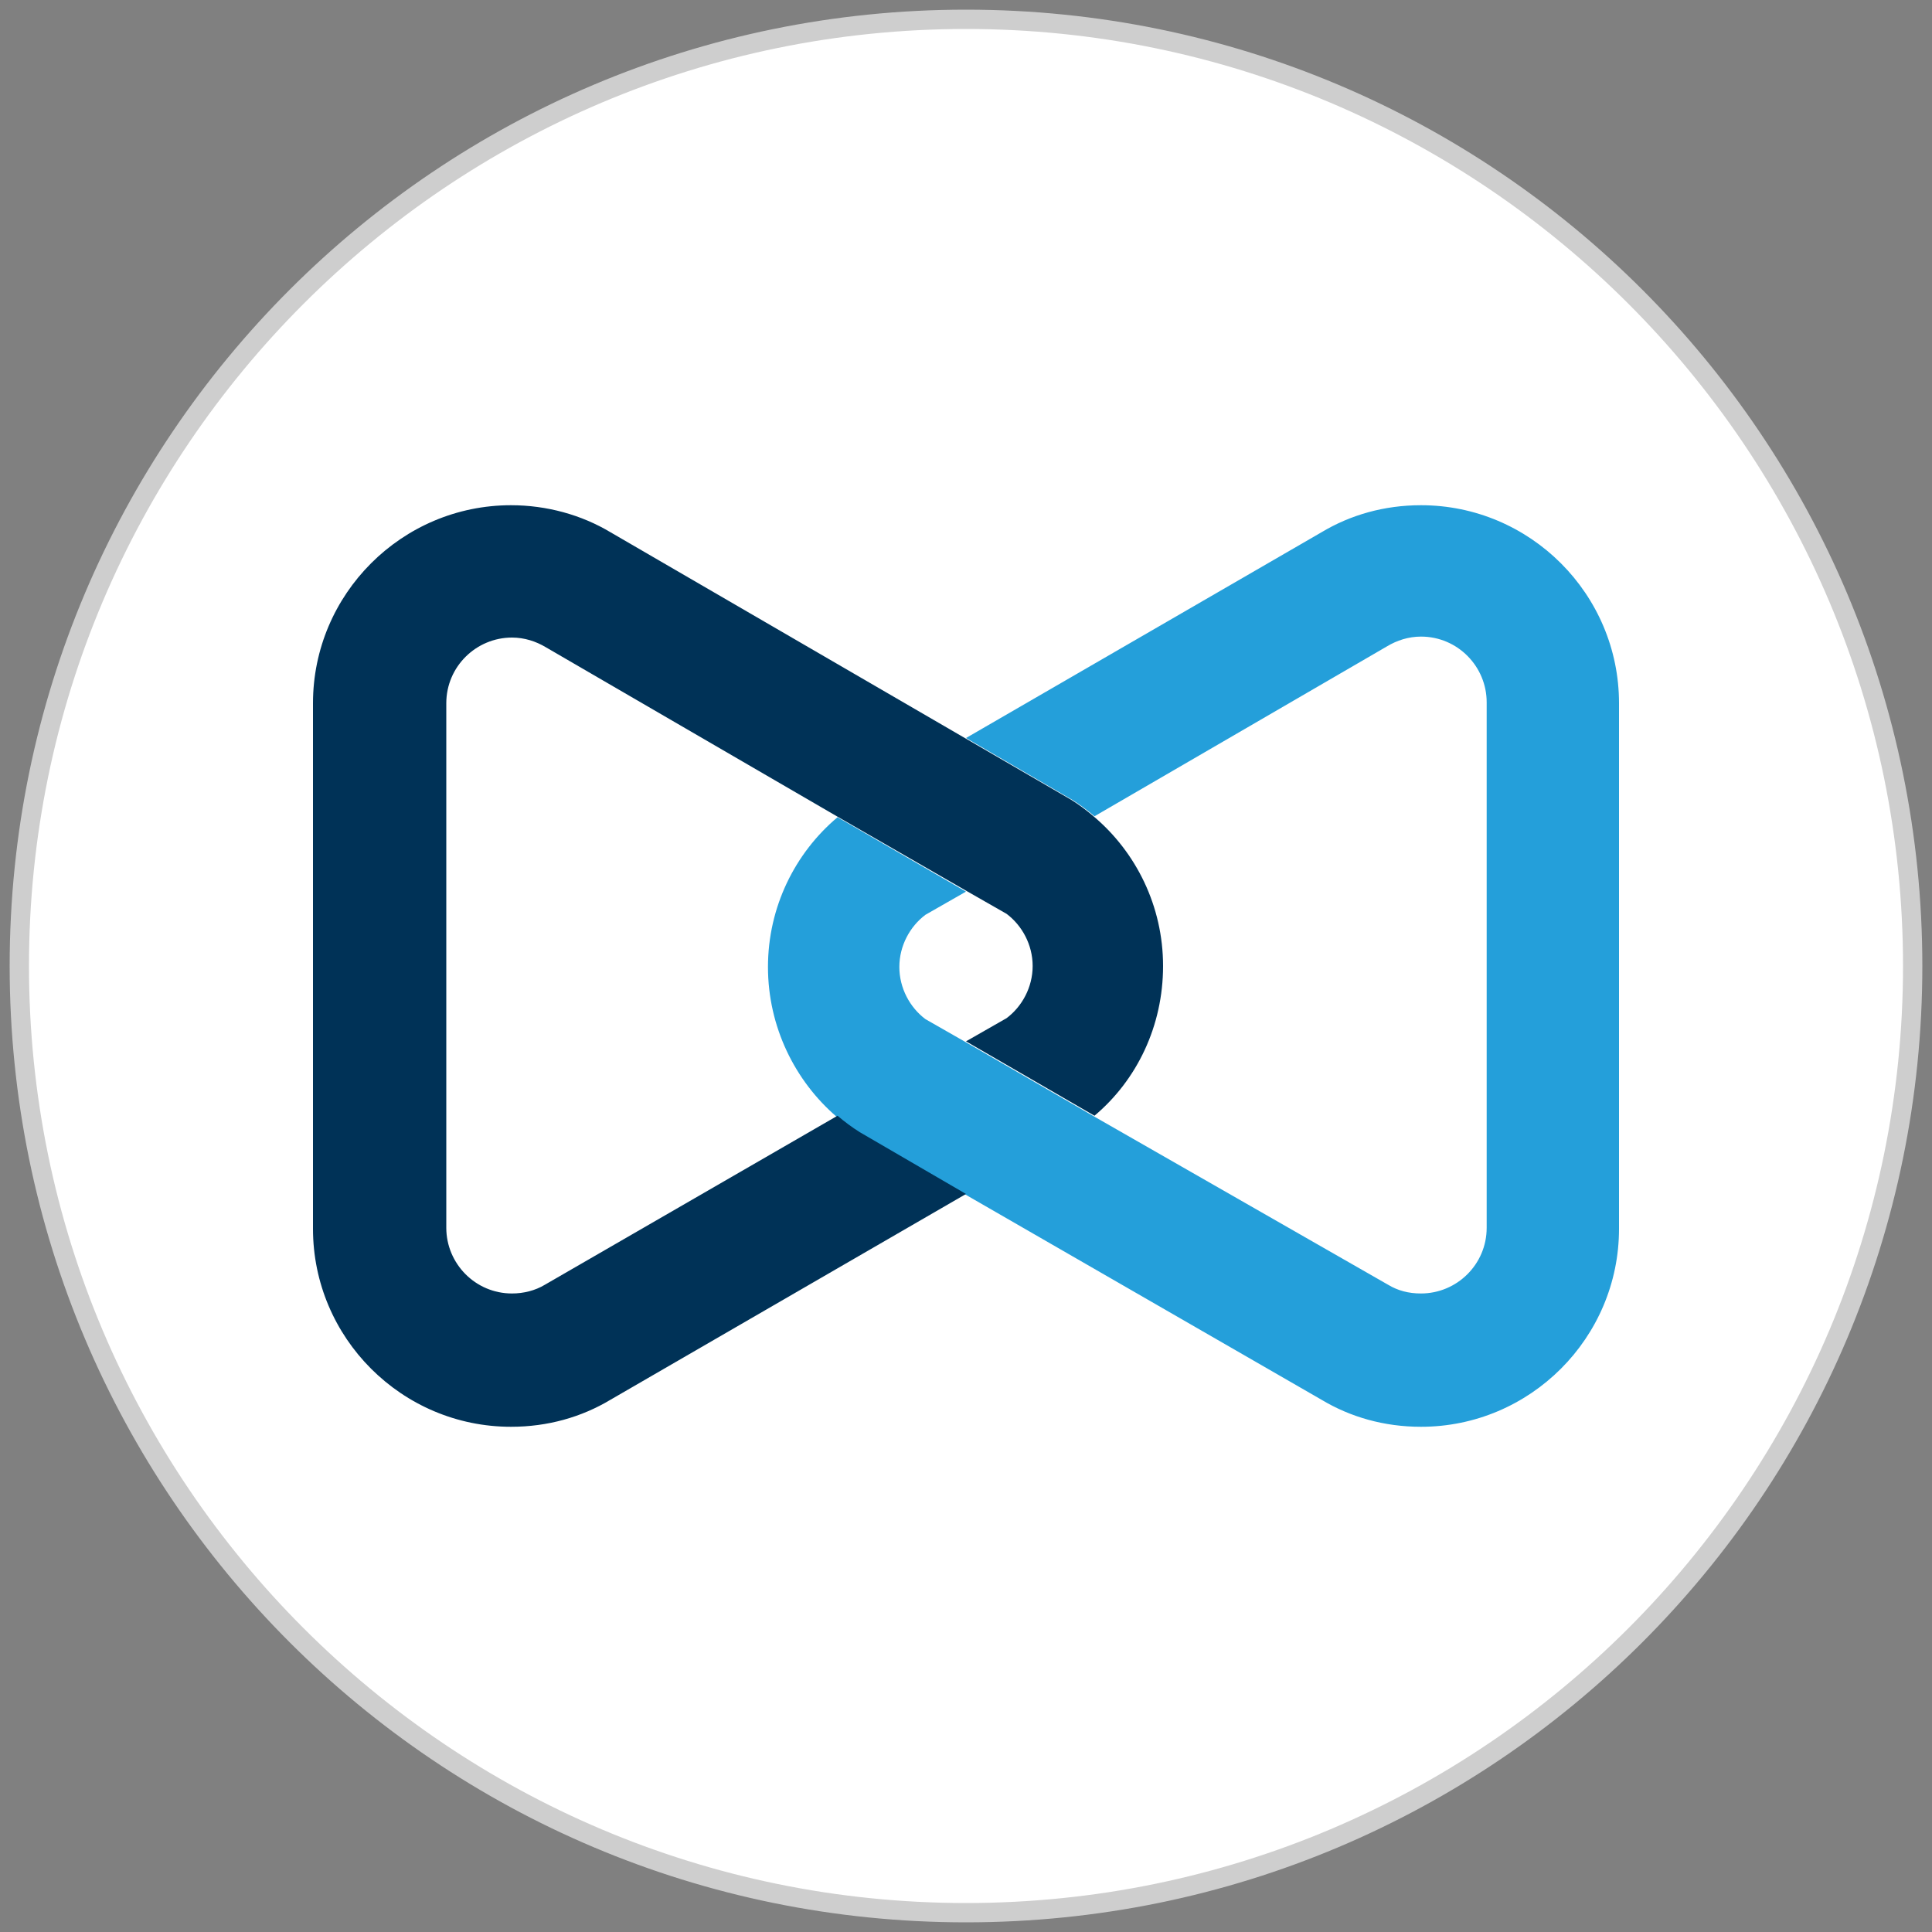 <?xml version="1.0" encoding="UTF-8"?>
<!-- Generator: Adobe Illustrator 20.0.0, SVG Export Plug-In . SVG Version: 6.00 Build 0)  -->
<svg xmlns="http://www.w3.org/2000/svg" xmlns:xlink="http://www.w3.org/1999/xlink" version="1.1" id="Layer_1" x="0px" y="0px" viewBox="0 0 200 200" style="enable-background:new 0 0 200 200;" xml:space="preserve">
<rect x="0" y="0" width="200" height="200" fill="#808080" stroke="none"/>
<style type="text/css">
	.st0{fill:url(#SVGID_1_);}
	.st1{fill:#FFFFFF;}
	.st2{fill:#CECECE;}
	.st3{fill:#249FDA;}
	.st4{fill:#003257;}
</style>
<g>
	<path class="st1" d="M100,198c-54,0-98-44-98-98C2,46,46,2,100,2s98,44,98,98C198,154,154,198,100,198z"></path>
	<path class="st2" d="M100,3c53.5,0,97,43.5,97,97s-43.5,97-97,97S3,153.5,3,100S46.5,3,100,3 M100,1C45.3,1,1,45.3,1,100   s44.3,99,99,99s99-44.3,99-99S154.7,1,100,1L100,1z"></path>
</g>
<g>
	<path class="st3" d="M113.3,115.6l-13.3-7.7l-4.2-2.4c-1.6-1.2-2.7-3.2-2.7-5.4c0-2.2,1.1-4.2,2.7-5.4l4.2-2.4l-13.3-7.7   c-4.4,3.7-7.2,9.3-7.2,15.5c0,6.2,2.8,11.8,7.1,15.5c0.7,0.6,1.5,1.2,2.3,1.7l47.9,27.6c3,1.8,6.5,2.8,10.3,2.8   c11.3,0,20.5-9.2,20.5-20.5V72.8c0-11.3-9.2-20.5-20.5-20.5c-3.8,0-7.3,1-10.3,2.8L100,76.4l11,6.4c0.8,0.5,1.6,1.1,2.3,1.7   l30.3-17.6c1-0.6,2.2-1,3.5-1c3.8,0,6.8,3.1,6.8,6.8v54.4c0,3.8-3.1,6.8-6.8,6.8c-1.3,0-2.4-0.3-3.4-0.9L113.3,115.6"></path>
	<path class="st4" d="M100,92.2l4.2,2.4c1.6,1.2,2.7,3.2,2.7,5.4c0,2.2-1.1,4.2-2.7,5.4l-4.2,2.4l13.3,7.7c4.4-3.7,7.1-9.3,7.1-15.5   c0-6.2-2.8-11.8-7.2-15.5c-0.7-0.6-1.5-1.2-2.3-1.7L63.2,55.1c-3-1.8-6.6-2.8-10.3-2.8c-11.3,0-20.5,9.2-20.5,20.5v54.4   c0,11.3,9.2,20.5,20.5,20.5c3.8,0,7.3-1,10.3-2.8l36.8-21.3l-11-6.4c-0.8-0.5-1.6-1.1-2.3-1.7l-30.3,17.5c-1,0.6-2.2,0.9-3.4,0.9   c-3.8,0-6.8-3.1-6.8-6.8V72.8c0-3.8,3.1-6.8,6.8-6.8c1.3,0,2.5,0.4,3.5,1l30.3,17.6h0L100,92.2"></path>
</g>
</svg>
